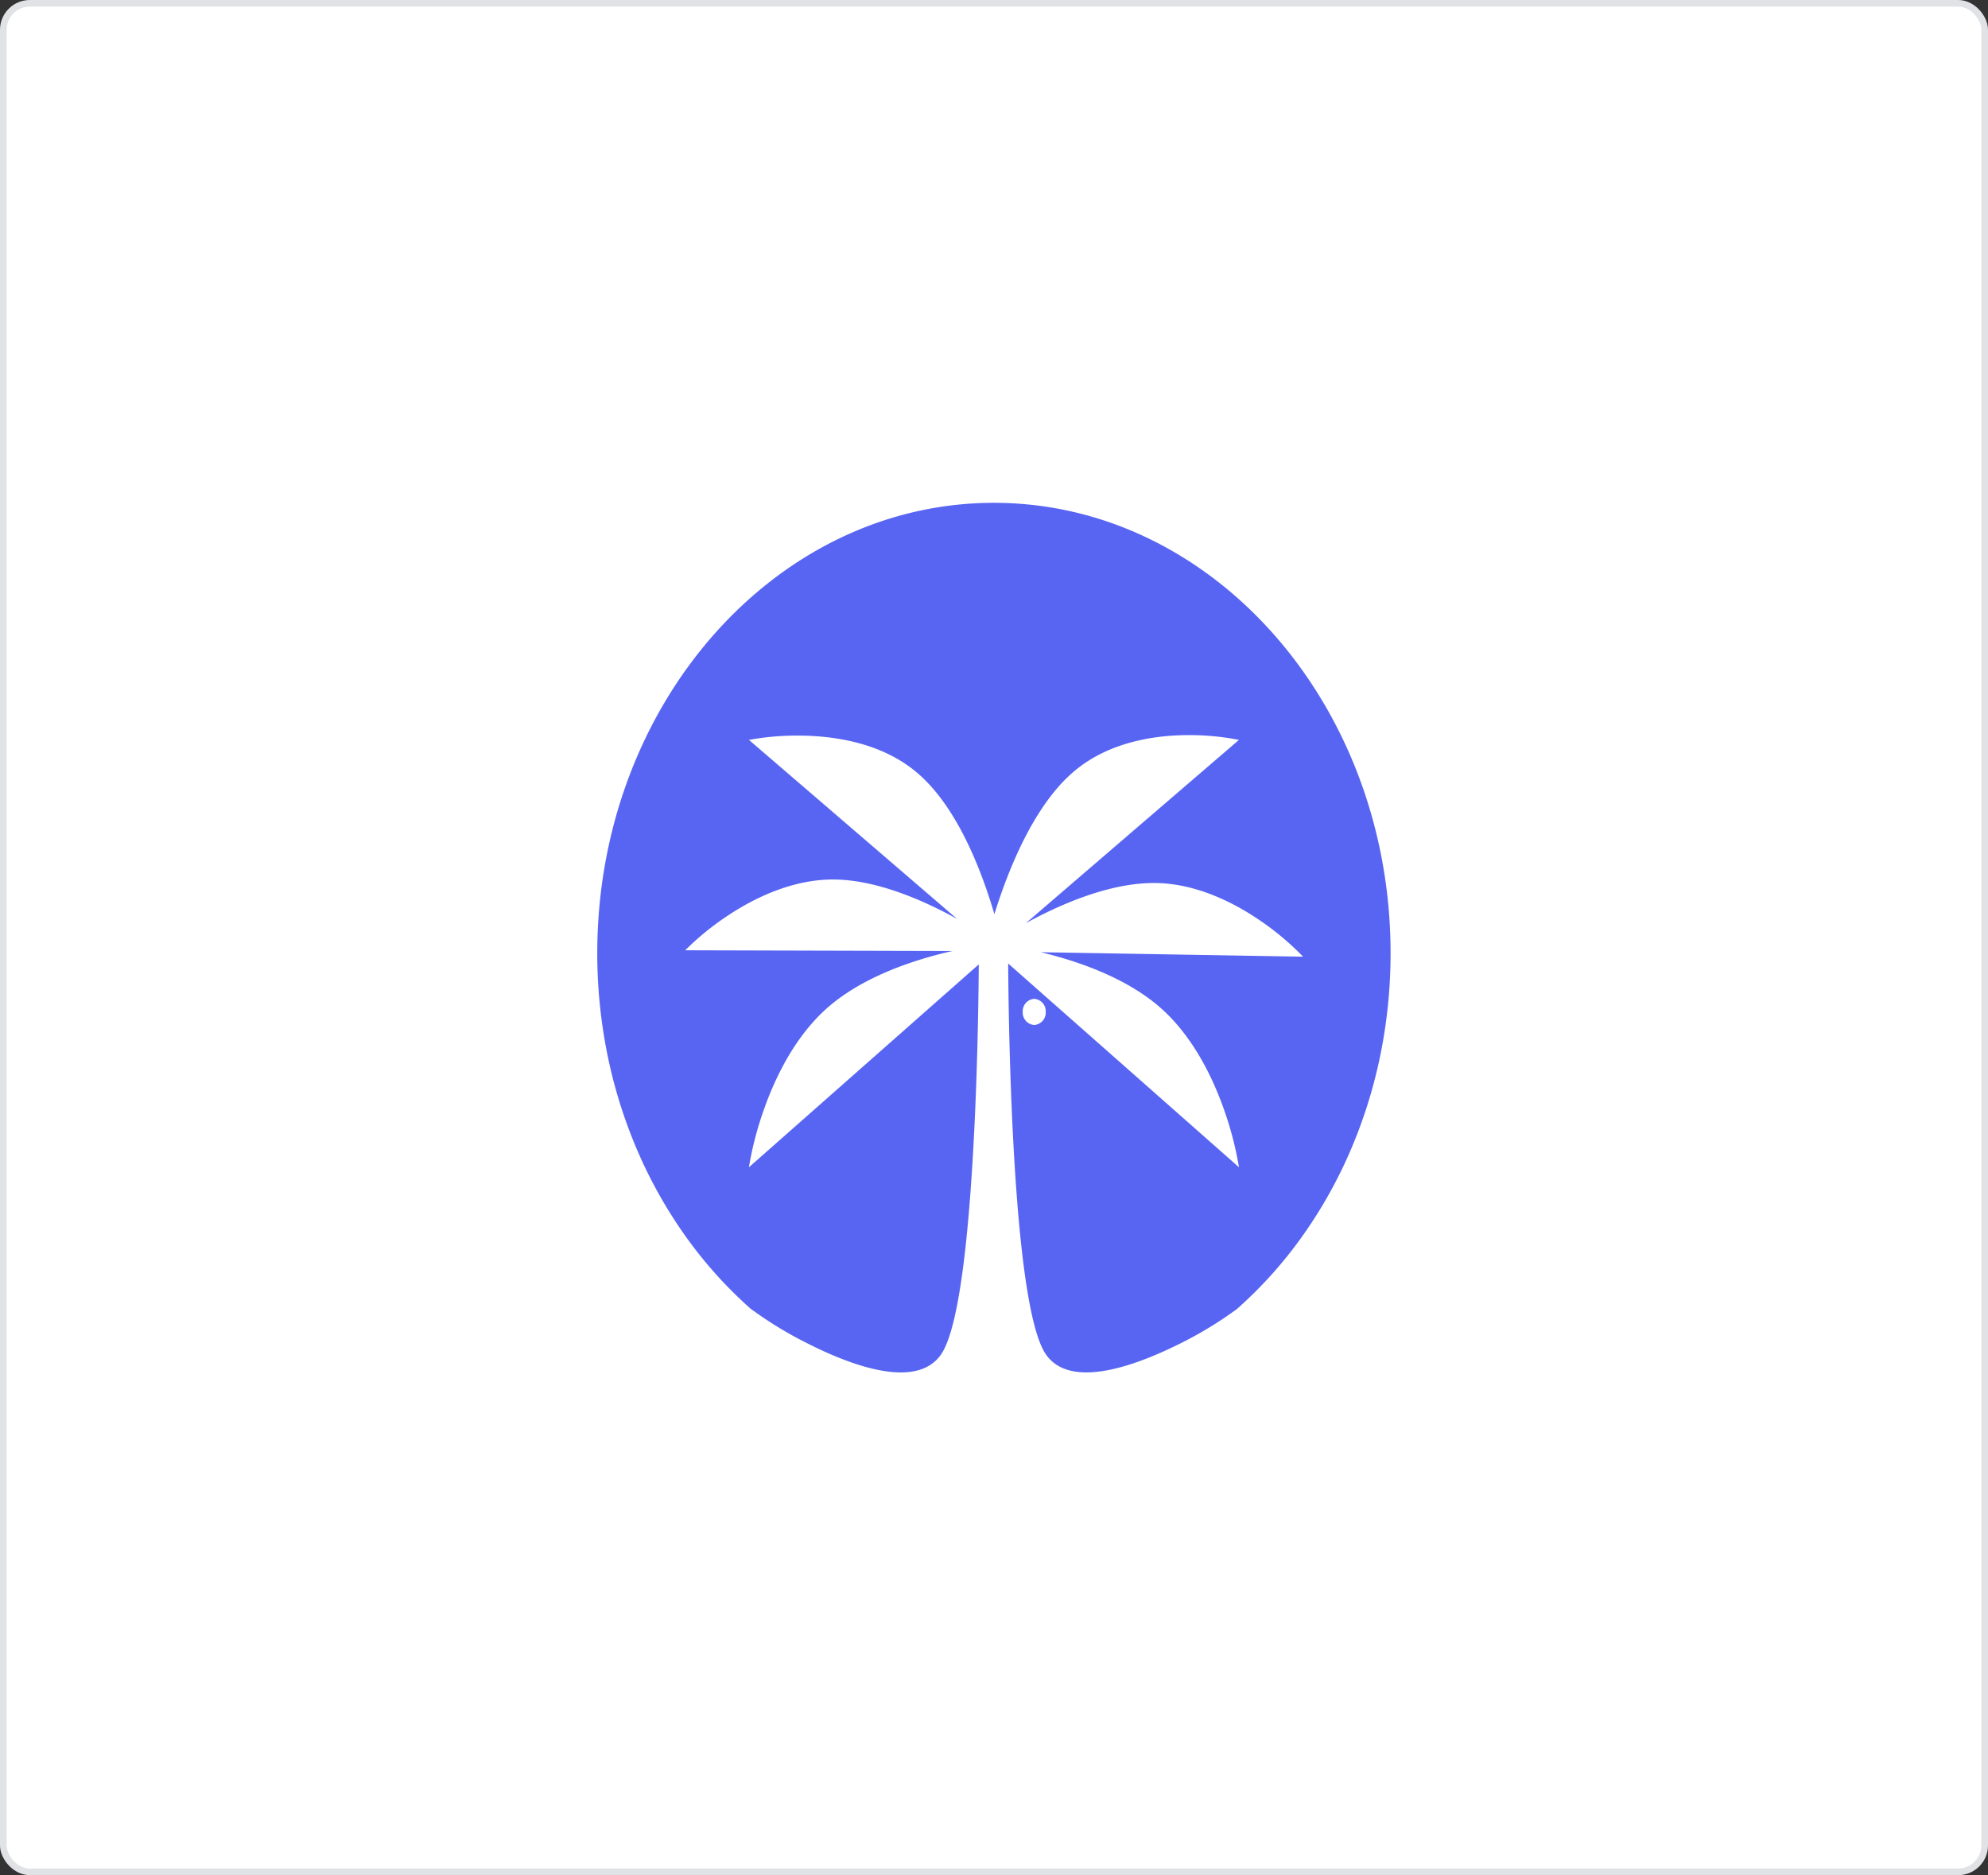 <svg id="logo-dont-squeeze" xmlns="http://www.w3.org/2000/svg" width="300" height="282.982" viewBox="0 0 300 282.982">
  <rect x="0" y="0" width="300" height="282.982" fill="#333333" stroke="none"/>
  <rect id="Rectangle_2445" data-name="Rectangle 2445" width="299" height="281.983" rx="4" transform="translate(0.5 0.5)" fill="#fff"/>
  <rect id="Rectangle_2446" data-name="Rectangle 2446" width="299" height="281.983" rx="4" transform="translate(0.5 0.5)" fill="none" stroke="#e1e2e6" stroke-width="1"/>
  <g id="Group_4323" data-name="Group 4323" transform="translate(90.143 75.87)">
    <path id="Path_2589" data-name="Path 2589" d="M-5682.311,9145.905c-2.8,0-4.854-.911-6.1-2.707-5.133-7.406-5.649-50.45-5.7-59l34.83,30.748a51.437,51.437,0,0,0-2.308-8.84c-1.6-4.515-4.549-10.816-9.508-15.2-5.254-4.637-12.748-7.135-18.109-8.414l39.6.677a41.5,41.5,0,0,0-6.528-5.481c-3.672-2.513-9.367-5.53-15.647-5.638l-.361,0c-6.817,0-14.257,3.295-19.3,6.059l32.156-27.655a38.456,38.456,0,0,0-7.554-.724c-5,0-12.1.967-17.452,5.573-5.9,5.074-9.727,14.467-11.9,21.452-2.031-6.91-5.687-16.21-11.576-21.274-5.457-4.691-12.851-5.677-18.092-5.677a39.827,39.827,0,0,0-7.37.649l31.415,27.018c-4.874-2.7-12.071-5.932-18.686-5.95h-.055c-6.269,0-12,2.9-15.7,5.34a41.4,41.4,0,0,0-6.591,5.34l40.339.108c-5.618,1.269-13.458,3.787-18.911,8.6-4.959,4.379-7.908,10.681-9.508,15.2a50.976,50.976,0,0,0-2.308,8.84l34.687-30.618c-.031,4.867-.19,17.53-.956,30-.986,16.042-2.583,25.758-4.747,28.878-1.24,1.79-3.28,2.7-6.064,2.7-4.423,0-9.907-2.287-13.729-4.206a58.645,58.645,0,0,1-8.946-5.421,64.657,64.657,0,0,1-9.55-10.567,69.9,69.9,0,0,1-7.29-12.751,73.656,73.656,0,0,1-4.653-14.5,76.927,76.927,0,0,1-1.636-15.816c0-37.48,26.851-67.973,59.856-67.973s59.859,30.492,59.859,67.973a76.871,76.871,0,0,1-1.641,15.84,73.675,73.675,0,0,1-4.667,14.519,69.891,69.891,0,0,1-7.312,12.765,64.872,64.872,0,0,1-9.574,10.573h0l0,0,0,0a58.257,58.257,0,0,1-8.958,5.4C-5672.382,9143.63-5677.876,9145.905-5682.311,9145.905Zm-7.868-56.373a1.865,1.865,0,0,0-1.735,1.969,1.867,1.867,0,0,0,1.735,1.972,1.867,1.867,0,0,0,1.735-1.972A1.865,1.865,0,0,0-5690.179,9089.532Z" transform="translate(5756.107 -9014.663)" fill="#5865f3"/>
  </g>
</svg>
